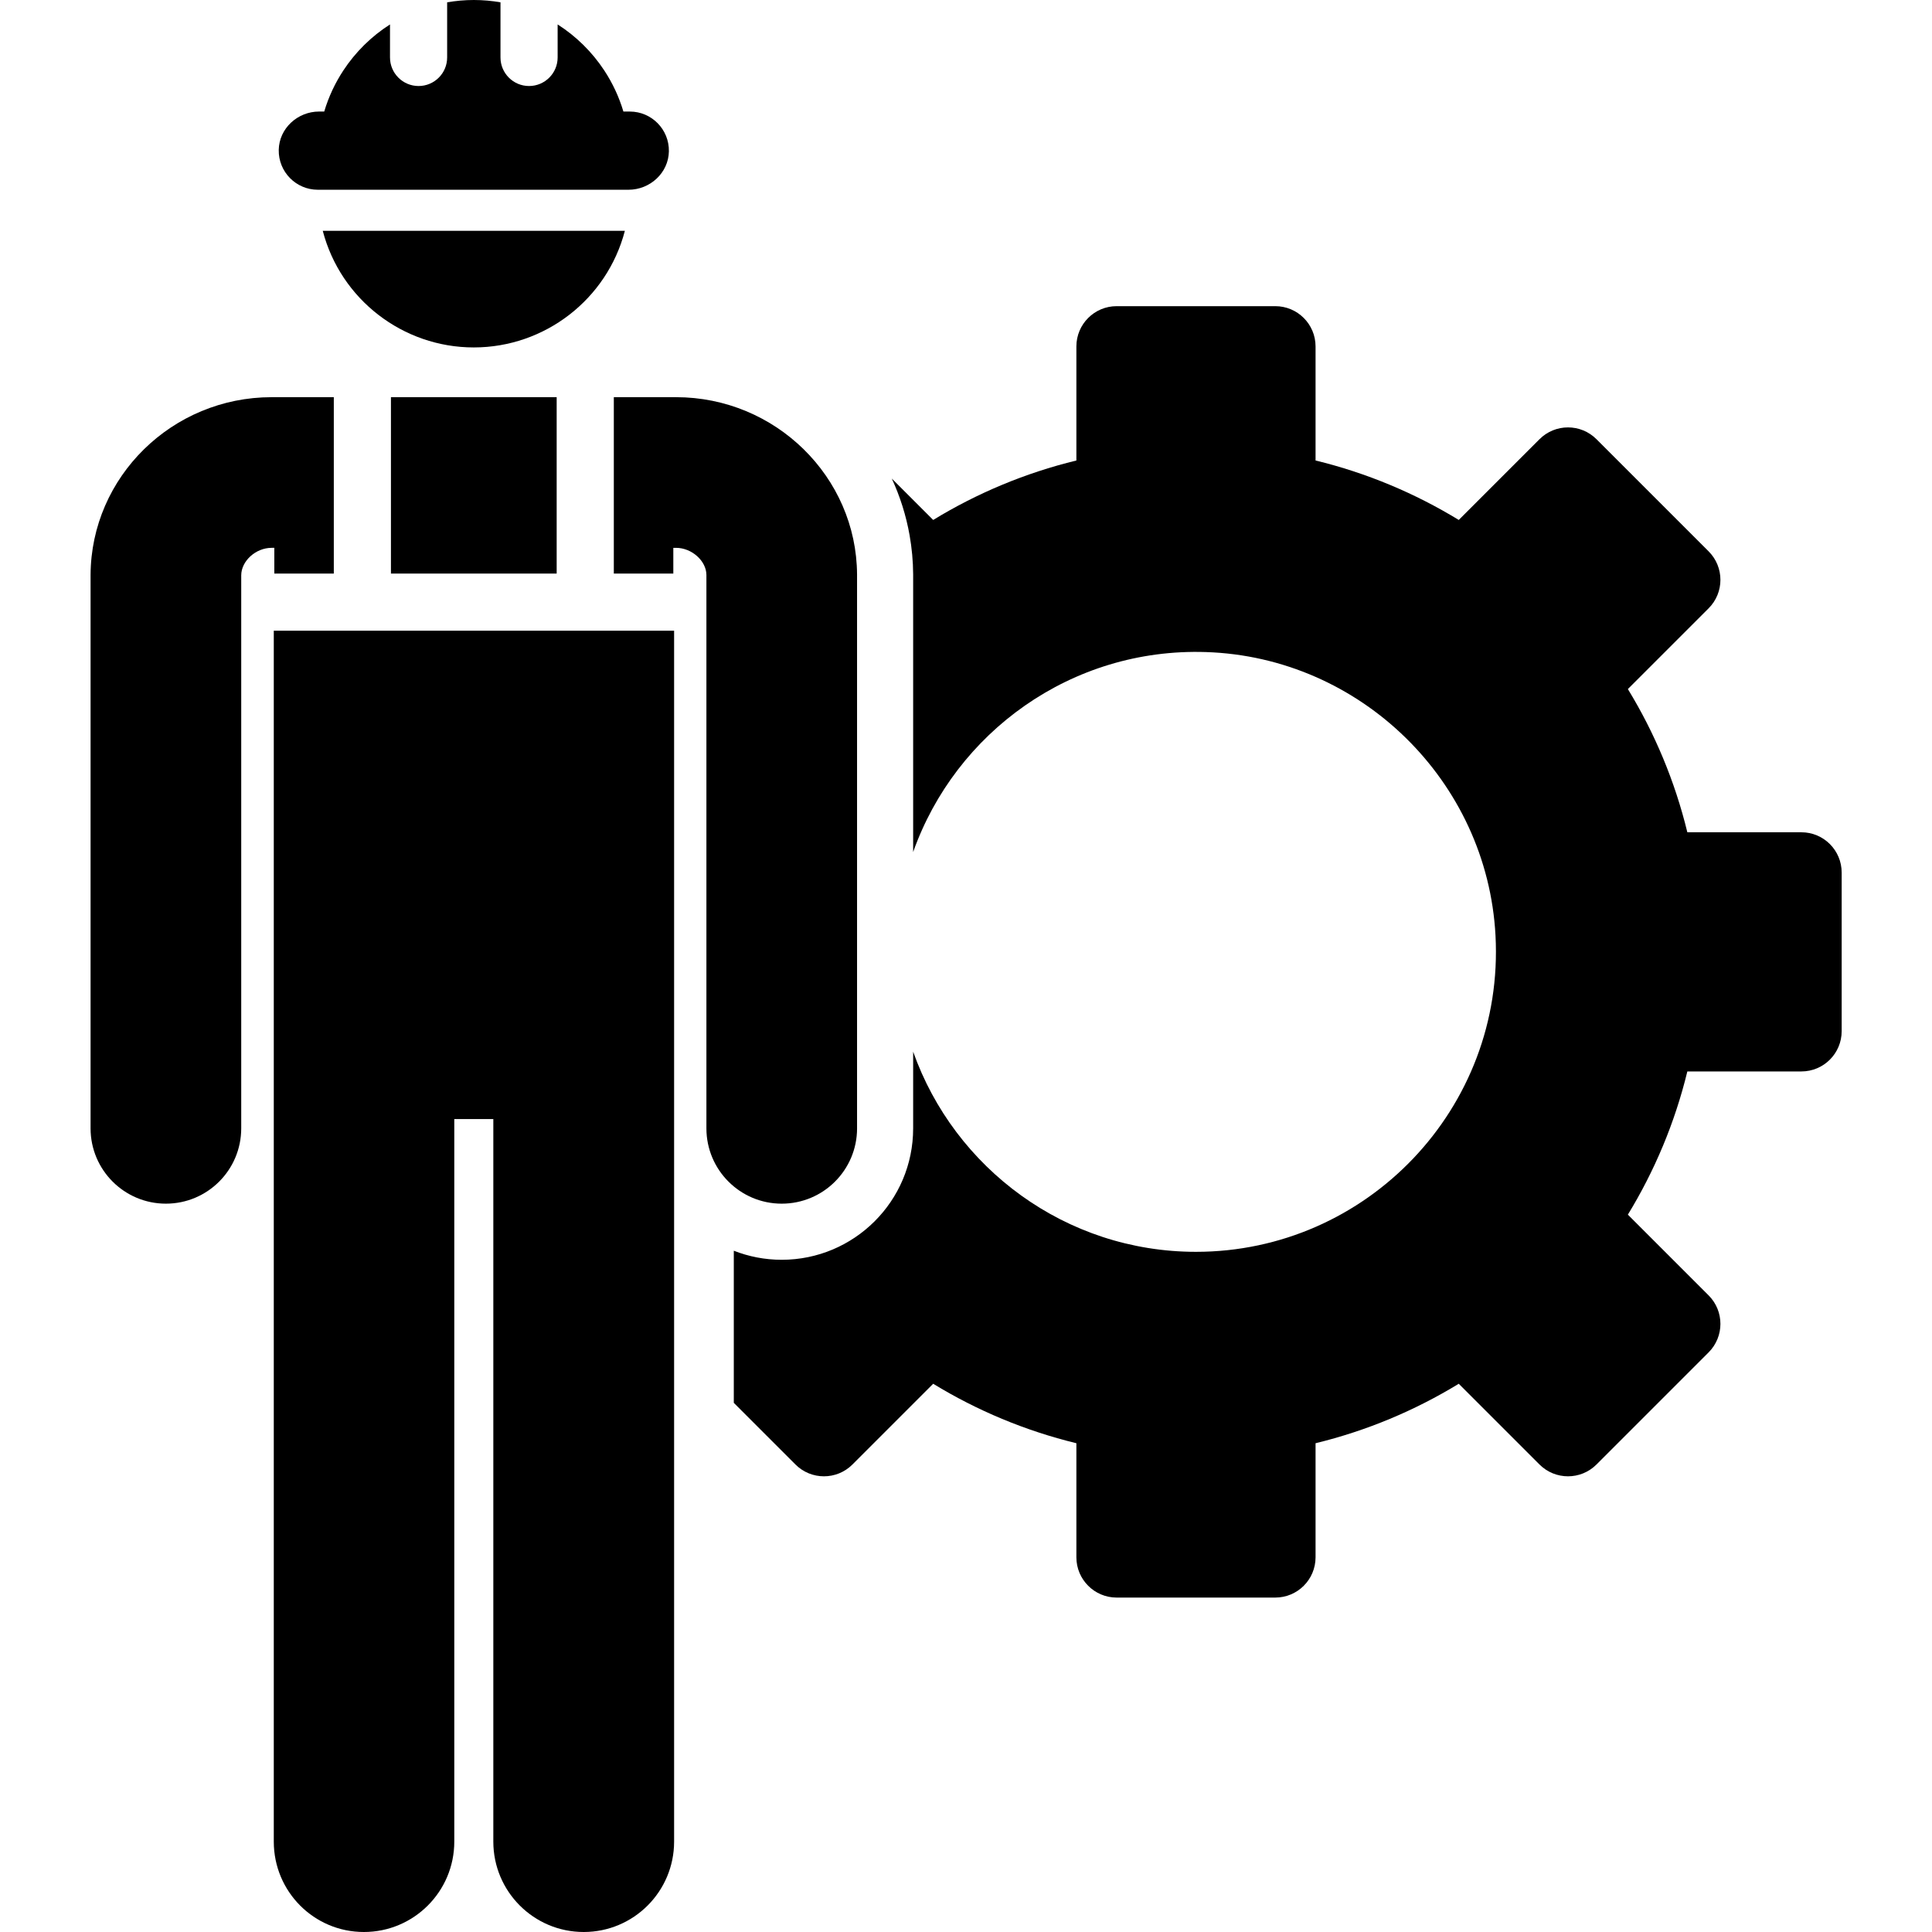 <?xml version="1.0" encoding="UTF-8" standalone="no"?><!-- icon666.com - MILLIONS OF FREE VECTOR ICONS --><svg width="1024" height="1024" viewBox="-24 0 512 512" xmlns="http://www.w3.org/2000/svg"><path d="m154.645 167.145h-106.09c-.008 3.781 0 320.902 0 320.902 0 13.227 10.652 23.953 23.883 23.953s23.953-10.727 23.953-23.953v-191.48h10.344v191.48c0 13.227 10.727 23.953 23.957 23.953 13.23 0 23.953-10.727 23.953-23.953 0 0 .004-320.801 0-320.902zm0 0"/><path d="m464.062 273.266v-42.027c0-5.898-4.777-10.676-10.676-10.676h-30.223c-3.301-13.57-8.668-26.34-15.762-37.953l21.402-21.398c4.168-4.168 4.168-10.93 0-15.098l-29.719-29.719c-4.172-4.172-10.93-4.172-15.098 0l-21.402 21.398c-11.609-7.09-24.379-12.457-37.949-15.762v-30.219c0-5.898-4.781-10.676-10.676-10.676h-42.031c-5.895 0-10.676 4.777-10.676 10.676v30.223c-13.566 3.301-26.34 8.668-37.949 15.758l-10.969-10.969c2.184 4.73 3.789 9.77 4.719 15.039.59 3.359.922 6.809.941 10.328v.172 73.43c11.203-31.645 41.898-54.156 77.59-52.992 40.973 1.332 74.551 34.172 76.738 75.105 2.453 45.797-34.105 83.84-79.379 83.84-34.559 0-64.023-22.176-74.949-53.035v20.312c0 19.316-15.684 34.832-34.832 34.832-4.484 0-8.766-.859-12.699-2.402v40.312l16.344 16.344c4.168 4.168 10.926 4.168 15.098 0l21.398-21.398c11.609 7.09 24.383 12.457 37.949 15.758v30.227c0 5.895 4.781 10.676 10.676 10.676h42.031c5.895 0 10.676-4.781 10.676-10.676v-30.227c13.57-3.301 26.34-8.668 37.949-15.758l21.402 21.398c4.168 4.168 10.926 4.168 15.098 0l29.719-29.719c4.168-4.172 4.168-10.93 0-15.098l-21.402-21.402c7.094-11.609 12.461-24.379 15.762-37.949h30.223c5.898 0 10.676-4.777 10.676-10.676zm0 0"/><path d="m48.695 152h15.766c0-10.453 0-37.09 0-46.742h-16.48c-26.324 0-47.852 21.086-47.98 47.105v146.66c0 11.023 8.938 19.961 19.961 19.961 11.027 0 19.965-8.938 19.965-19.961v-146.559c.02-3.809 3.855-7.281 8.055-7.281h.715zm0 0"/><path d="m203.129 299.023v-146.758c-.133-25.918-21.656-47.008-47.98-47.008h-16.48v46.742h15.766v-6.816h.715c4.195 0 8.035 3.473 8.055 7.18v146.66c0 11.023 8.938 19.961 19.961 19.961 11.027 0 19.965-8.938 19.965-19.961zm0 0"/><path d="m79.605 105.258v46.742h43.918c0-10.453 0-37.09 0-46.742-15.703 0-28.172 0-43.918 0zm0 0"/><path d="m141.598 61.164h-80.066c4.734 18.176 21.23 30.91 40.031 30.91 18.836-.004 35.309-12.77 40.035-30.91zm0 0"/><path d="m60.227 50.285h82.332c5.707 0 10.598-4.465 10.703-10.168.105-5.812-4.574-10.555-10.359-10.555h-1.695c-1.156-3.898-2.879-7.555-5.062-10.879-3.215-4.891-7.434-9.059-12.367-12.207v8.75c0 4.18-3.391 7.57-7.574 7.57-4.18 0-7.57-3.391-7.57-7.57v-14.613c-2.297-.395-4.656-.613-7.07-.613-2.41 0-4.77.219-7.066.613v14.609c0 4.184-3.391 7.574-7.57 7.574-4.184 0-7.574-3.391-7.574-7.574v-8.746c-4.934 3.148-9.152 7.316-12.367 12.203-2.184 3.324-3.906 6.98-5.062 10.879h-1.352c-5.703 0-10.598 4.465-10.703 10.168-.105 5.812 4.574 10.559 10.359 10.559zm0 0"/></svg>